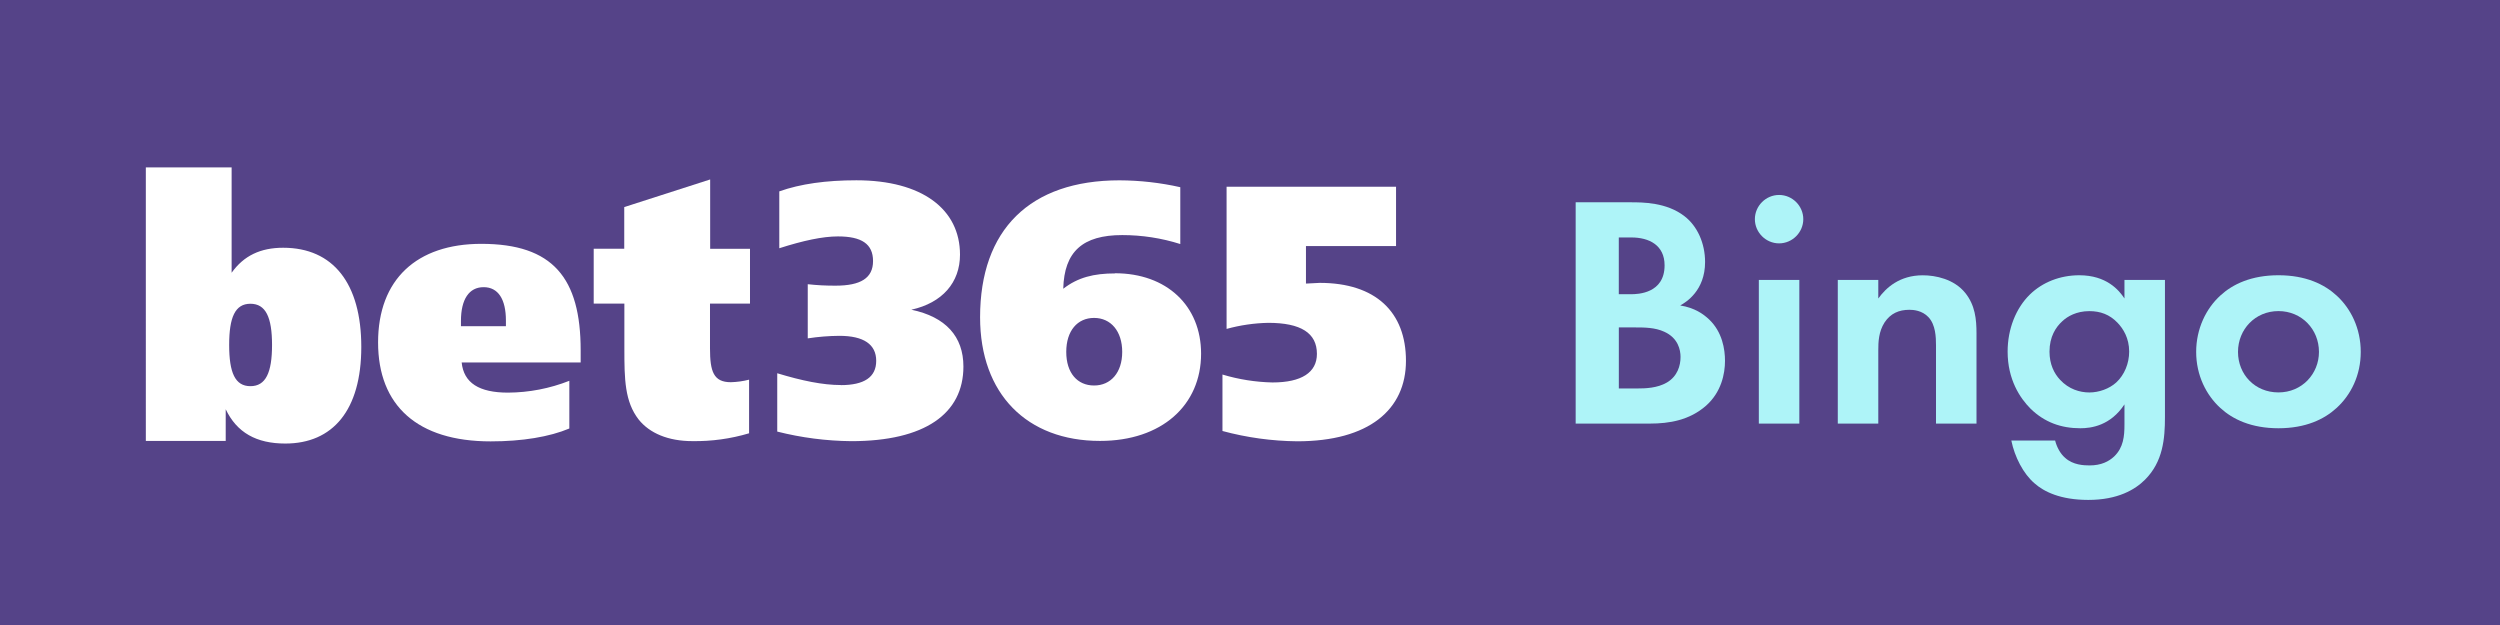 <svg viewBox="0 0 600 150" xmlns="http://www.w3.org/2000/svg"><path d="m0 0h600v150h-600z" fill="#554388"/><path d="m201.78 92.43c5.59 0 8.51-1.88 8.51-5.83s-3-6-8.84-6c-2.54.02-5.08.22-7.59.61v-13c2.21.25 4.44.36 6.67.35 6 0 9-1.8 9-5.91s-2.75-5.91-8.42-5.91c-3.67 0-8.33 1-14.08 2.84v-13.65c5.1-1.81 11.26-2.66 18.51-2.66 15.77 0 24.86 6.94 24.86 17.85 0 6.69-4.25 11.57-11.68 13.21 8.26 1.72 12.5 6.44 12.5 13.64 0 11.31-9.24 17.91-26.92 17.91-5.99-.06-11.95-.83-17.76-2.3v-14c5.93 1.8 10.92 2.83 15.27 2.83zm65.8-26.85c12.43 0 20.68 7.81 20.68 19.3 0 12.36-9.42 20.94-24.26 20.94-17.52 0-28.78-11.24-28.78-29.68 0-21 11.94-32.86 33.45-32.86 4.91.02 9.81.57 14.6 1.65v13.64c-4.51-1.43-9.2-2.15-13.93-2.15-9.5 0-13.93 3.95-14.16 12.88 3.52-2.73 7.35-3.68 12.43-3.68zm1.75 18.88c0-5-2.75-8.16-6.75-8.16s-6.68 3.09-6.68 8.16 2.68 8.06 6.68 8.06 6.75-3.09 6.75-8.06zm25.1-39.64h40.62v14.24h-21.62v9c1.73-.09 2.92-.17 3.31-.17 13.41 0 20.69 7 20.69 18.7s-8.86 19.32-26.1 19.32c-6.06-.06-12.09-.89-17.94-2.47v-13.55c3.9 1.17 7.93 1.81 12 1.9 7 0 10.67-2.41 10.67-6.86 0-5-3.84-7.45-11.68-7.45-3.38.07-6.74.56-10 1.46v-34.12z" fill="#fff"/><path d="m35 40.18h20.59v25.28c2.93-4.11 6.94-6 12.37-6 12 0 18.75 8.57 18.75 23.8s-6.86 23.19-18.24 23.19c-6.94 0-11.63-2.63-14.3-8.23v7.61h-19.17zm20 42.6c0 6.66 1.42 9.9 5.1 9.9s5.19-3.24 5.19-9.89-1.51-9.89-5.19-9.89-5.1 3.26-5.1 9.89zm84.33 4.21h-28.53c.5 4.91 4.18 7.24 11.13 7.24 5.04-.03 10.02-.99 14.71-2.84v11.45c-4.76 2-11.28 3.09-18.9 3.09-17.56 0-27-8.6-27-23.75s9.3-23.66 24.78-23.66c17.16 0 23.84 8.17 23.84 25.56v2.91zm-17.91-8.68v-1.39c0-5.08-1.84-8-5.35-8s-5.44 2.93-5.44 8.1v1.27h10.79zm58.58-18.6v13.16h-9.6v10.76c0 5.51.84 8.1 5 8.1 1.48-.04 2.95-.24 4.38-.61v12.87c-4.42 1.32-9.01 1.95-13.62 1.88-5.8 0-10.26-1.91-12.87-5.17-3.36-4.31-3.44-9.72-3.44-16.95v-10.89h-7.36v-13.16h7.33v-10l20.62-6.63v16.64z" fill="#fff"/><g fill="#aef4f8"><path d="m391.3 48.55c2.95 0 8.68 0 12.98 3.34 3.11 2.39 4.94 6.53 4.94 10.99 0 6.85-4.54 9.64-5.97 10.43 3.5.56 5.57 2.07 6.93 3.35 3.19 3.03 3.82 7.17 3.82 9.95 0 3.11-.88 7.49-4.54 10.75-3.98 3.5-8.84 4.3-13.46 4.3h-17.84v-53.11zm-2.79 22.06h2.95c1.59 0 8.04-.16 8.04-6.93 0-4.86-3.74-6.69-7.96-6.69h-3.03zm0 22.62h4.46c1.91 0 4.78-.08 7.09-1.43 2.55-1.51 3.27-4.06 3.27-6.13 0-1.67-.56-4.54-3.9-6.05-2.23-1.04-4.86-1.04-7.09-1.04h-3.82v14.65z"/><path d="m426.98 46.79c3.19 0 5.81 2.63 5.81 5.81s-2.63 5.81-5.81 5.81-5.81-2.63-5.81-5.81 2.63-5.81 5.81-5.81zm4.86 20.39v34.48h-9.72v-34.48z"/><path d="m441.07 67.18h9.72v4.46c1.83-2.55 5.1-5.57 10.67-5.57 3.03 0 7.49.88 10.19 4.22 2.39 2.95 2.71 6.37 2.71 9.71v21.66h-9.72v-18.79c0-1.91-.08-4.94-1.83-6.77-1.51-1.59-3.58-1.75-4.54-1.75-2.55 0-4.54.88-5.97 3.03-1.43 2.23-1.51 4.7-1.51 6.69v17.6h-9.72v-34.48z"/><path d="m509.88 67.18h9.71v32.89c0 5.26-.48 10.75-4.78 15.05-2.39 2.39-6.53 4.86-13.62 4.86-6.69 0-10.67-1.99-12.9-3.98-2.71-2.31-4.78-6.37-5.57-10.27h10.51c.4 1.59 1.27 3.19 2.39 4.14 1.91 1.75 4.54 1.83 5.89 1.83 2.79 0 4.62-.96 5.89-2.15 2.23-2.15 2.47-4.86 2.47-7.64v-4.86c-3.35 5.1-7.96 5.73-10.59 5.73-4.62 0-8.6-1.43-11.95-4.7-2.55-2.55-5.5-7.01-5.5-13.7 0-5.42 1.99-10.43 5.34-13.7 3.03-2.95 7.25-4.62 11.87-4.62 6.45 0 9.48 3.5 10.83 5.57v-4.46zm-14.89 9.88c-1.59 1.43-3.11 3.74-3.11 7.33 0 3.03 1.12 5.26 2.55 6.77 2.07 2.23 4.7 3.03 7.01 3.03s4.78-.88 6.45-2.39c1.99-1.83 3.11-4.62 3.11-7.41 0-3.27-1.43-5.5-2.79-6.93-1.91-1.99-4.14-2.79-6.77-2.79-3.11 0-5.26 1.28-6.45 2.39z"/><path d="m560.77 70.92c3.42 3.11 5.81 7.88 5.81 13.54s-2.39 10.35-5.81 13.46c-2.95 2.71-7.41 4.86-13.94 4.86s-10.99-2.15-13.94-4.86c-3.42-3.11-5.81-7.88-5.81-13.46s2.39-10.43 5.81-13.54c2.95-2.71 7.41-4.86 13.94-4.86s10.99 2.15 13.94 4.86zm-4.22 13.54c0-5.42-4.14-9.8-9.72-9.8s-9.71 4.38-9.71 9.8 4.06 9.72 9.71 9.72 9.72-4.46 9.72-9.72z"/></g></svg>